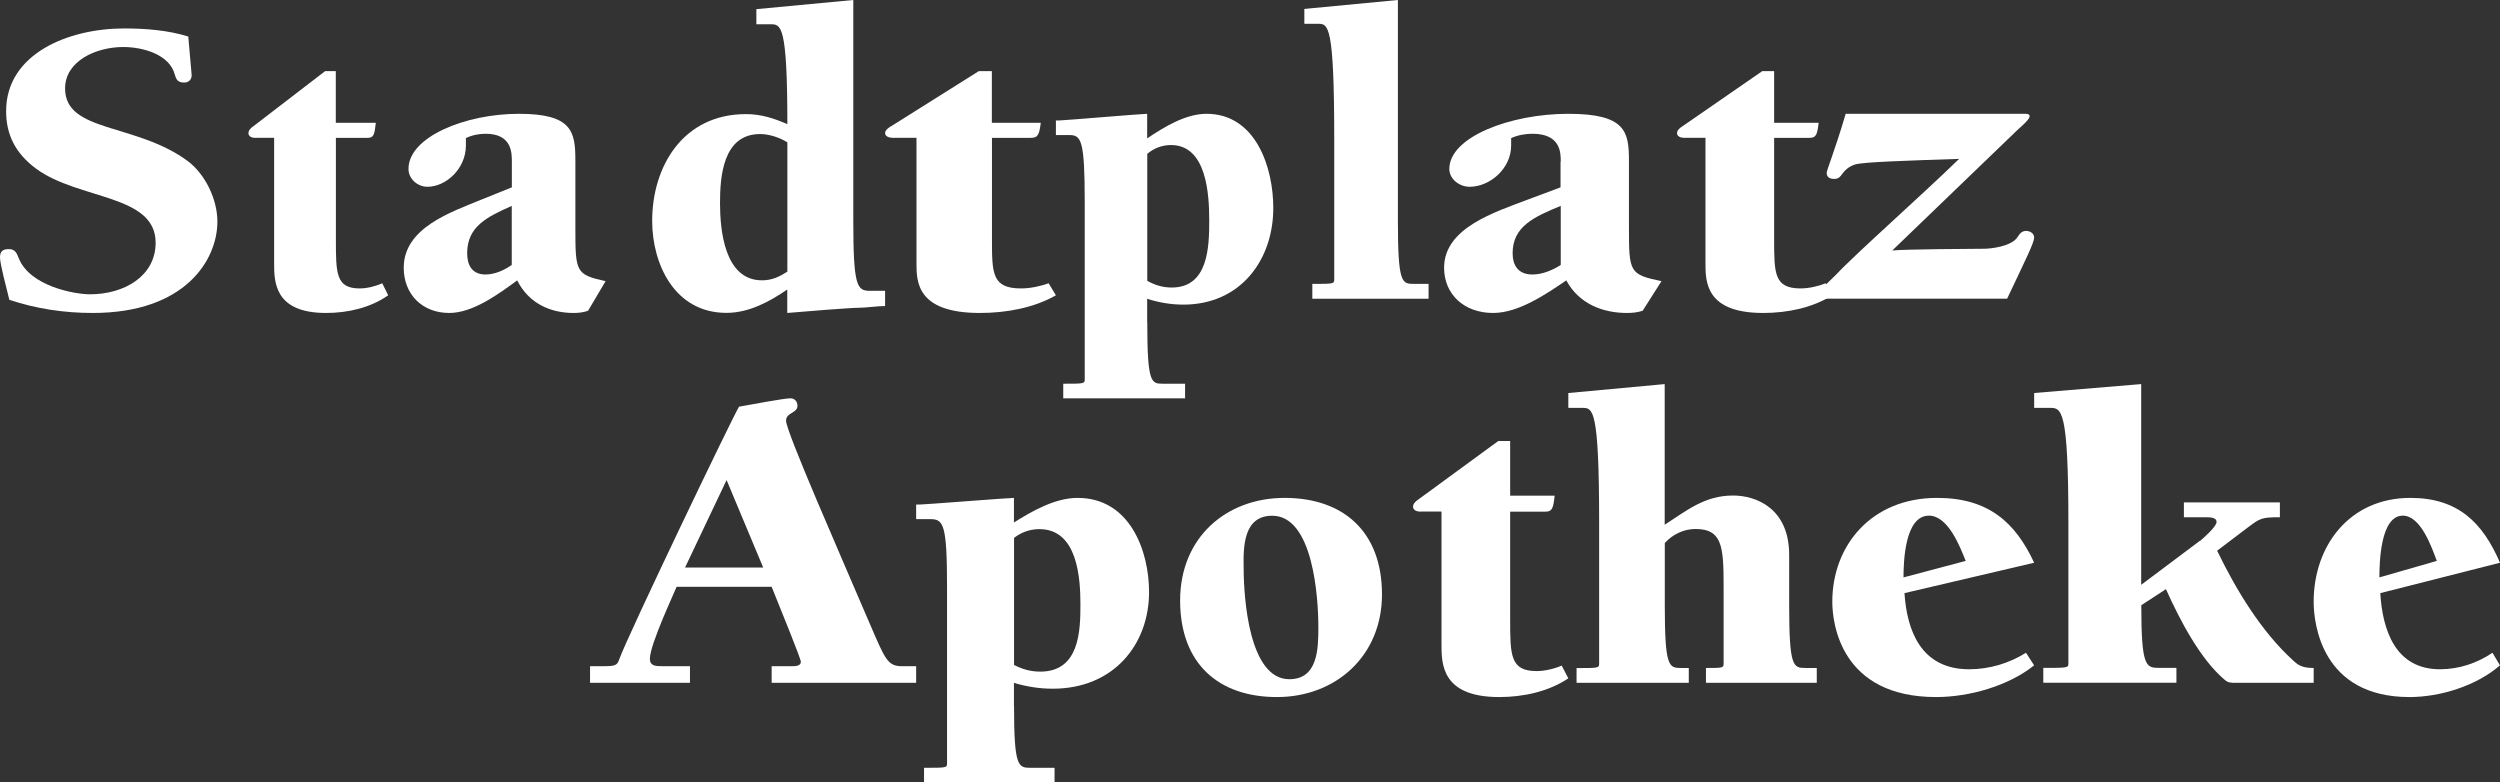 <svg width="540" height="169" viewBox="0 0 540 169" fill="none" xmlns="http://www.w3.org/2000/svg">
<rect x="0" y="0" width="540" height="169" fill="#333333" stroke="none"/>
<path d="M41.387 16.091C41.477 16.921 40.983 17.833 39.77 17.833C38.356 17.833 38.041 17.104 37.749 16.091C36.627 11.797 30.968 10.156 26.611 10.156C20.75 10.156 14.058 13.174 14.058 19.109C14.058 28.69 29.351 26.502 40.579 34.807C44.329 37.642 46.956 43.03 46.956 47.871C46.956 56.095 40.062 67.6 20.031 67.6C13.856 67.6 7.792 66.689 2.021 64.764C1.415 62.293 0 57.007 0 55.629C0 54.353 0.516 53.806 1.931 53.806C3.346 53.806 3.66 54.819 4.065 55.811C6.49 61.827 16.101 63.569 19.447 63.569C26.835 63.569 33.617 59.64 33.617 52.429C33.617 41.937 17.022 43.213 7.815 36.447C3.368 33.166 1.325 29.135 1.325 24.031C1.302 11.614 14.754 6.145 26.791 6.145C31.439 6.145 36.2 6.51 40.669 7.887L41.387 16.111V16.091Z" fill="white"/>
<path d="M55.133 29.779C54.582 29.779 53.665 29.593 53.665 28.747C53.665 28.088 54.297 27.531 54.868 27.16L70.226 15.364H72.531V26.52H81.179C80.894 29.119 80.73 29.779 79.343 29.779H72.552V51.618C72.552 59.062 72.552 62.3 77.691 62.3C79.262 62.3 81.097 61.846 82.566 61.187L83.851 63.785C79.996 66.486 75.121 67.6 70.43 67.6C59.212 67.6 59.212 60.815 59.212 56.815V29.758H55.174L55.133 29.779Z" fill="white"/>
<path d="M110.559 44.467C105.271 46.82 100.907 48.881 100.907 54.69C100.907 57.231 101.935 59.292 104.873 59.292C106.866 59.292 108.943 58.355 110.538 57.231V44.467H110.559ZM110.559 34.889C110.559 33.015 110.559 28.892 104.894 28.892C103.467 28.892 101.956 29.183 100.634 29.829V31.432C100.634 36.409 96.374 40.344 92.304 40.344C90.227 40.344 88.233 38.657 88.233 36.492C88.233 29.558 100.529 24.582 112.07 24.582C123.61 24.582 124.282 28.434 124.282 34.722V49.277C124.282 58.751 124.366 59.313 130.807 60.729L127.031 67.121C125.981 67.496 124.953 67.6 123.904 67.6C118.994 67.6 114.252 65.622 111.713 60.562C107.747 63.477 102.166 67.6 97.046 67.6C91.192 67.6 87.205 63.56 87.205 57.834C87.205 49.193 97.424 45.82 104.033 43.093L110.559 40.469V34.93V34.889Z" fill="white"/>
<path d="M170.07 30.742C168.391 29.702 166.145 28.954 164.182 28.954C156.113 28.954 155.524 38.23 155.524 43.867C155.524 49.504 156.418 60.549 164.575 60.549C166.734 60.549 168.304 59.8 170.07 58.677V30.742ZM170.07 62.525C166.232 65.146 161.805 67.579 156.898 67.579C145.689 67.579 140.87 56.992 140.87 47.715C140.87 35.901 147.564 24.648 161.129 24.648C164.466 24.648 167.213 25.584 170.07 26.811C170.07 5.242 168.696 5.242 166.428 5.242H163.375V1.976L184.311 0V47.632C184.311 61.693 185.096 62.816 187.843 62.816H191.18V66.102C189.697 66.102 186.862 66.477 185.575 66.477C183.7 66.477 174.279 67.226 170.048 67.6V62.546L170.07 62.525Z" fill="white"/>
<path d="M192.975 29.779C192.302 29.779 191.18 29.593 191.18 28.747C191.18 28.088 191.978 27.531 192.651 27.16L211.422 15.364H214.239V26.52H224.809C224.46 29.119 224.236 29.779 222.565 29.779H214.264V51.618C214.264 59.062 214.264 62.3 220.546 62.3C222.466 62.3 224.709 61.846 226.504 61.187L228.075 63.785C223.363 66.486 217.405 67.6 211.671 67.6C197.961 67.6 197.961 60.815 197.961 56.815V29.758H193.025L192.975 29.779Z" fill="white"/>
<path d="M247.81 60.668C249.48 61.566 251.068 62.105 253.11 62.105C261.008 62.105 261.194 53.283 261.194 47.615C261.194 41.946 260.637 31.328 252.924 31.328C250.965 31.328 249.212 32.047 247.81 33.224V60.668ZM247.81 69.57C247.81 82.703 248.655 82.883 251.151 82.883H255.976V86.036H229.662V82.883C234.034 82.883 234.302 82.883 234.302 81.985V43.743C234.302 30.25 233.56 29.172 230.962 29.172H228.075V26.019H228.817C229.745 26.019 246.655 24.582 247.789 24.582V29.891C251.419 27.456 256.059 24.582 260.616 24.582C271.216 24.582 275.031 36.098 275.031 44.92C275.031 56.157 267.958 65.798 255.605 65.798C252.904 65.798 250.305 65.339 247.789 64.54V69.57H247.81Z" fill="white"/>
<path d="M283.463 61.319C287.921 61.319 288.195 61.319 288.195 60.406V29.847C288.195 5.137 286.87 5.137 284.683 5.137H281.739V1.929L301.947 0V47.776C301.947 61.136 302.81 61.319 305.354 61.319H308.571V64.527H283.463V61.319Z" fill="white"/>
<path d="M337.121 44.467C331.427 46.82 326.726 48.881 326.726 54.69C326.726 57.231 327.856 59.292 330.997 59.292C333.144 59.292 335.381 58.355 337.121 57.231V44.467ZM337.121 34.889C337.121 33.015 337.121 28.892 330.997 28.892C329.461 28.892 327.834 29.183 326.41 29.829V31.432C326.41 36.409 321.823 40.344 317.439 40.344C315.202 40.344 313.055 38.657 313.055 36.492C313.055 29.558 326.297 24.582 338.725 24.582C351.154 24.582 351.854 28.434 351.854 34.722V49.277C351.854 58.751 351.967 59.313 358.882 60.729L354.814 67.121C353.685 67.496 352.577 67.6 351.448 67.6C346.16 67.6 341.053 65.622 338.319 60.562C334.048 63.477 328.037 67.6 322.523 67.6C316.219 67.6 311.925 63.56 311.925 57.834C311.925 49.193 322.93 45.82 330.048 43.093L337.076 40.469V34.93L337.121 34.889Z" fill="white"/>
<path d="M363.869 29.779C363.257 29.779 362.236 29.593 362.236 28.747C362.236 28.088 362.962 27.531 363.574 27.16L380.65 15.364H383.213V26.52H392.828C392.511 29.119 392.307 29.779 390.787 29.779H383.213V51.618C383.213 59.062 383.213 62.3 388.928 62.3C390.674 62.3 392.715 61.846 394.348 61.187L395.776 63.785C391.49 66.486 386.07 67.6 380.854 67.6C368.382 67.6 368.382 60.815 368.382 56.815V29.758H363.891L363.869 29.779Z" fill="white"/>
<path d="M394.584 64.527C393.503 64.527 392.422 64.527 392.422 63.861C392.422 63.196 396.217 59.742 396.65 59.264C400.661 54.957 415.384 41.912 423.166 34.319C412.022 34.693 402.27 34.984 400.637 35.546C397.49 36.669 398.139 38.646 396.193 38.646C395.233 38.646 394.56 38.272 394.56 37.335C394.56 36.773 396.409 32.28 398.667 24.582H437.313C437.866 24.582 438.394 24.582 438.394 25.144C438.394 25.809 436.329 27.578 435.896 27.952L408.731 54.104C411.229 53.834 426.481 53.73 428.546 53.73C429.964 53.73 434.503 53.251 435.8 51.191C436.232 50.526 436.665 49.881 437.65 49.881C438.514 49.881 439.379 50.442 439.379 51.295C439.379 52.419 437.529 56.081 433.542 64.507H394.56L394.584 64.527Z" fill="white"/>
<path d="M156.955 103.664L147.967 122.594H164.853L156.932 103.664H156.955ZM146.141 126.754C145.809 127.699 140.378 139.171 140.378 142.28C140.378 143.898 141.659 143.898 143.153 143.898H149.034V147.491H127.453V143.898H130.347C132.908 143.898 133.335 143.709 133.762 142.385C135.683 137.091 158.355 89.818 159.635 87.843C162.837 87.276 169.359 86.036 170.758 86.036C171.706 86.036 172.252 86.793 172.252 87.654C172.252 89.272 169.785 89.083 169.785 90.869C169.785 93.243 181.643 120.136 187.951 134.906C191.153 142.301 191.698 143.898 194.781 143.898H197.888V147.491H166.679V143.898H171.066C171.706 143.898 172.987 143.898 172.987 142.953C172.987 142.301 168.932 132.343 166.679 126.754H146.165H146.141Z" fill="white"/>
<path d="M219.033 143.632C220.823 144.53 222.524 145.069 224.712 145.069C233.174 145.069 233.373 136.247 233.373 130.578C233.373 124.91 232.776 114.292 224.513 114.292C222.414 114.292 220.536 115.01 219.033 116.188V143.632ZM219.033 152.534C219.033 165.667 219.939 165.846 222.613 165.846H227.783V169H199.589V165.846C204.274 165.846 204.561 165.846 204.561 164.948V126.706C204.561 113.214 203.765 112.136 200.981 112.136H197.888V108.983H198.684C199.678 108.983 217.796 107.545 219.011 107.545V112.855C222.9 110.42 227.871 107.545 232.754 107.545C244.111 107.545 248.199 119.062 248.199 127.884C248.199 139.121 240.62 148.761 227.385 148.761C224.491 148.761 221.707 148.302 219.011 147.504V152.534H219.033Z" fill="white"/>
<path d="M274.806 111.399C268.63 111.399 268.527 117.982 268.63 122.67C268.63 128.961 269.734 146.71 278.487 146.71C284.664 146.71 284.766 140.148 284.766 135.44C284.766 129.148 283.662 111.399 274.806 111.399ZM298.509 128.398C298.509 141.731 288.468 150.564 275.829 150.564C263.19 150.564 254.907 143.335 254.907 129.711C254.907 116.087 264.867 107.545 277.485 107.545C290.104 107.545 298.509 114.774 298.509 128.398Z" fill="white"/>
<path d="M306.85 110.518C306.238 110.518 305.217 110.321 305.217 109.426C305.217 108.727 305.943 108.137 306.555 107.744L323.632 95.254H326.194V107.068H335.81C335.492 109.819 335.288 110.518 333.769 110.518H326.194V133.641C326.194 141.524 326.194 144.952 331.909 144.952C333.655 144.952 335.696 144.472 337.329 143.773L338.758 146.524C334.472 149.385 329.052 150.564 323.836 150.564C311.363 150.564 311.363 143.38 311.363 139.144V110.496H306.873L306.85 110.518Z" fill="white"/>
<path d="M340.536 144.302C345.132 144.302 345.414 144.302 345.414 143.388V112.82C345.414 88.102 344.048 88.102 341.793 88.102H338.758V84.893L359.573 82.964V113.349C364.257 110.322 368.181 107.032 374.339 107.032C379.413 107.032 386.46 109.875 386.46 119.848V130.735C386.46 144.099 387.349 144.282 389.972 144.282H392.422V147.491H368.485V144.282C371.997 144.282 372.301 144.282 372.301 143.368V126.429C372.301 117.918 371.911 114.263 366.251 114.263C363.606 114.263 361.264 115.461 359.595 117.289V130.735C359.595 144.099 360.484 144.282 363.107 144.282H364.777V147.491H340.536V144.282V144.302Z" fill="white"/>
<path d="M424.592 121.155C423.446 118.342 420.879 111.38 416.638 111.38C411.365 111.38 411.159 121.614 411.159 124.719L424.592 121.155ZM439.379 143.707C433.9 148.125 425.418 150.564 418.197 150.564C397.633 150.564 395.776 134.682 395.776 129.992C395.776 117.779 404.258 107.545 418.403 107.545C429.567 107.545 435.344 112.902 439.379 121.551L411.365 128.117C411.892 136.099 414.873 144.561 425.326 144.561C429.773 144.561 434.014 143.248 437.614 140.997L439.379 143.727V143.707Z" fill="white"/>
<path d="M475.188 116.861C475.935 116.232 478.776 113.756 478.776 112.741C478.776 111.726 477.356 111.726 476.272 111.726H471.721V108.519H492.455V111.726C488.433 111.726 488.216 111.909 485.303 114.101L478.897 118.952C483.015 127.457 488.457 136.428 495.296 142.64C496.38 143.655 497.247 144.284 499.752 144.284V147.491H483.135C481.835 147.491 481.281 147.491 480.534 146.841C475.333 142.457 470.974 134.216 467.843 127.254L462.521 130.725C462.521 144.081 463.509 144.264 466.423 144.264H470.107V147.471H441.354V144.264C446.459 144.264 446.772 144.264 446.772 143.35V112.802C446.772 88.099 445.255 88.099 442.75 88.099H439.379V84.892L462.497 82.964V126.32L475.188 116.8V116.861Z" fill="white"/>
<path d="M526.351 121.155C525.293 118.342 522.923 111.38 519.008 111.38C514.141 111.38 513.951 121.614 513.951 124.719L526.351 121.155ZM540 143.707C534.942 148.125 527.113 150.564 520.447 150.564C501.466 150.564 499.752 134.682 499.752 129.992C499.752 117.779 507.581 107.545 520.638 107.545C530.943 107.545 536.276 112.902 540 121.551L514.141 128.117C514.628 136.099 517.379 144.561 527.028 144.561C531.133 144.561 535.048 143.248 538.371 140.997L540 143.727V143.707Z" fill="white"/>
</svg>
